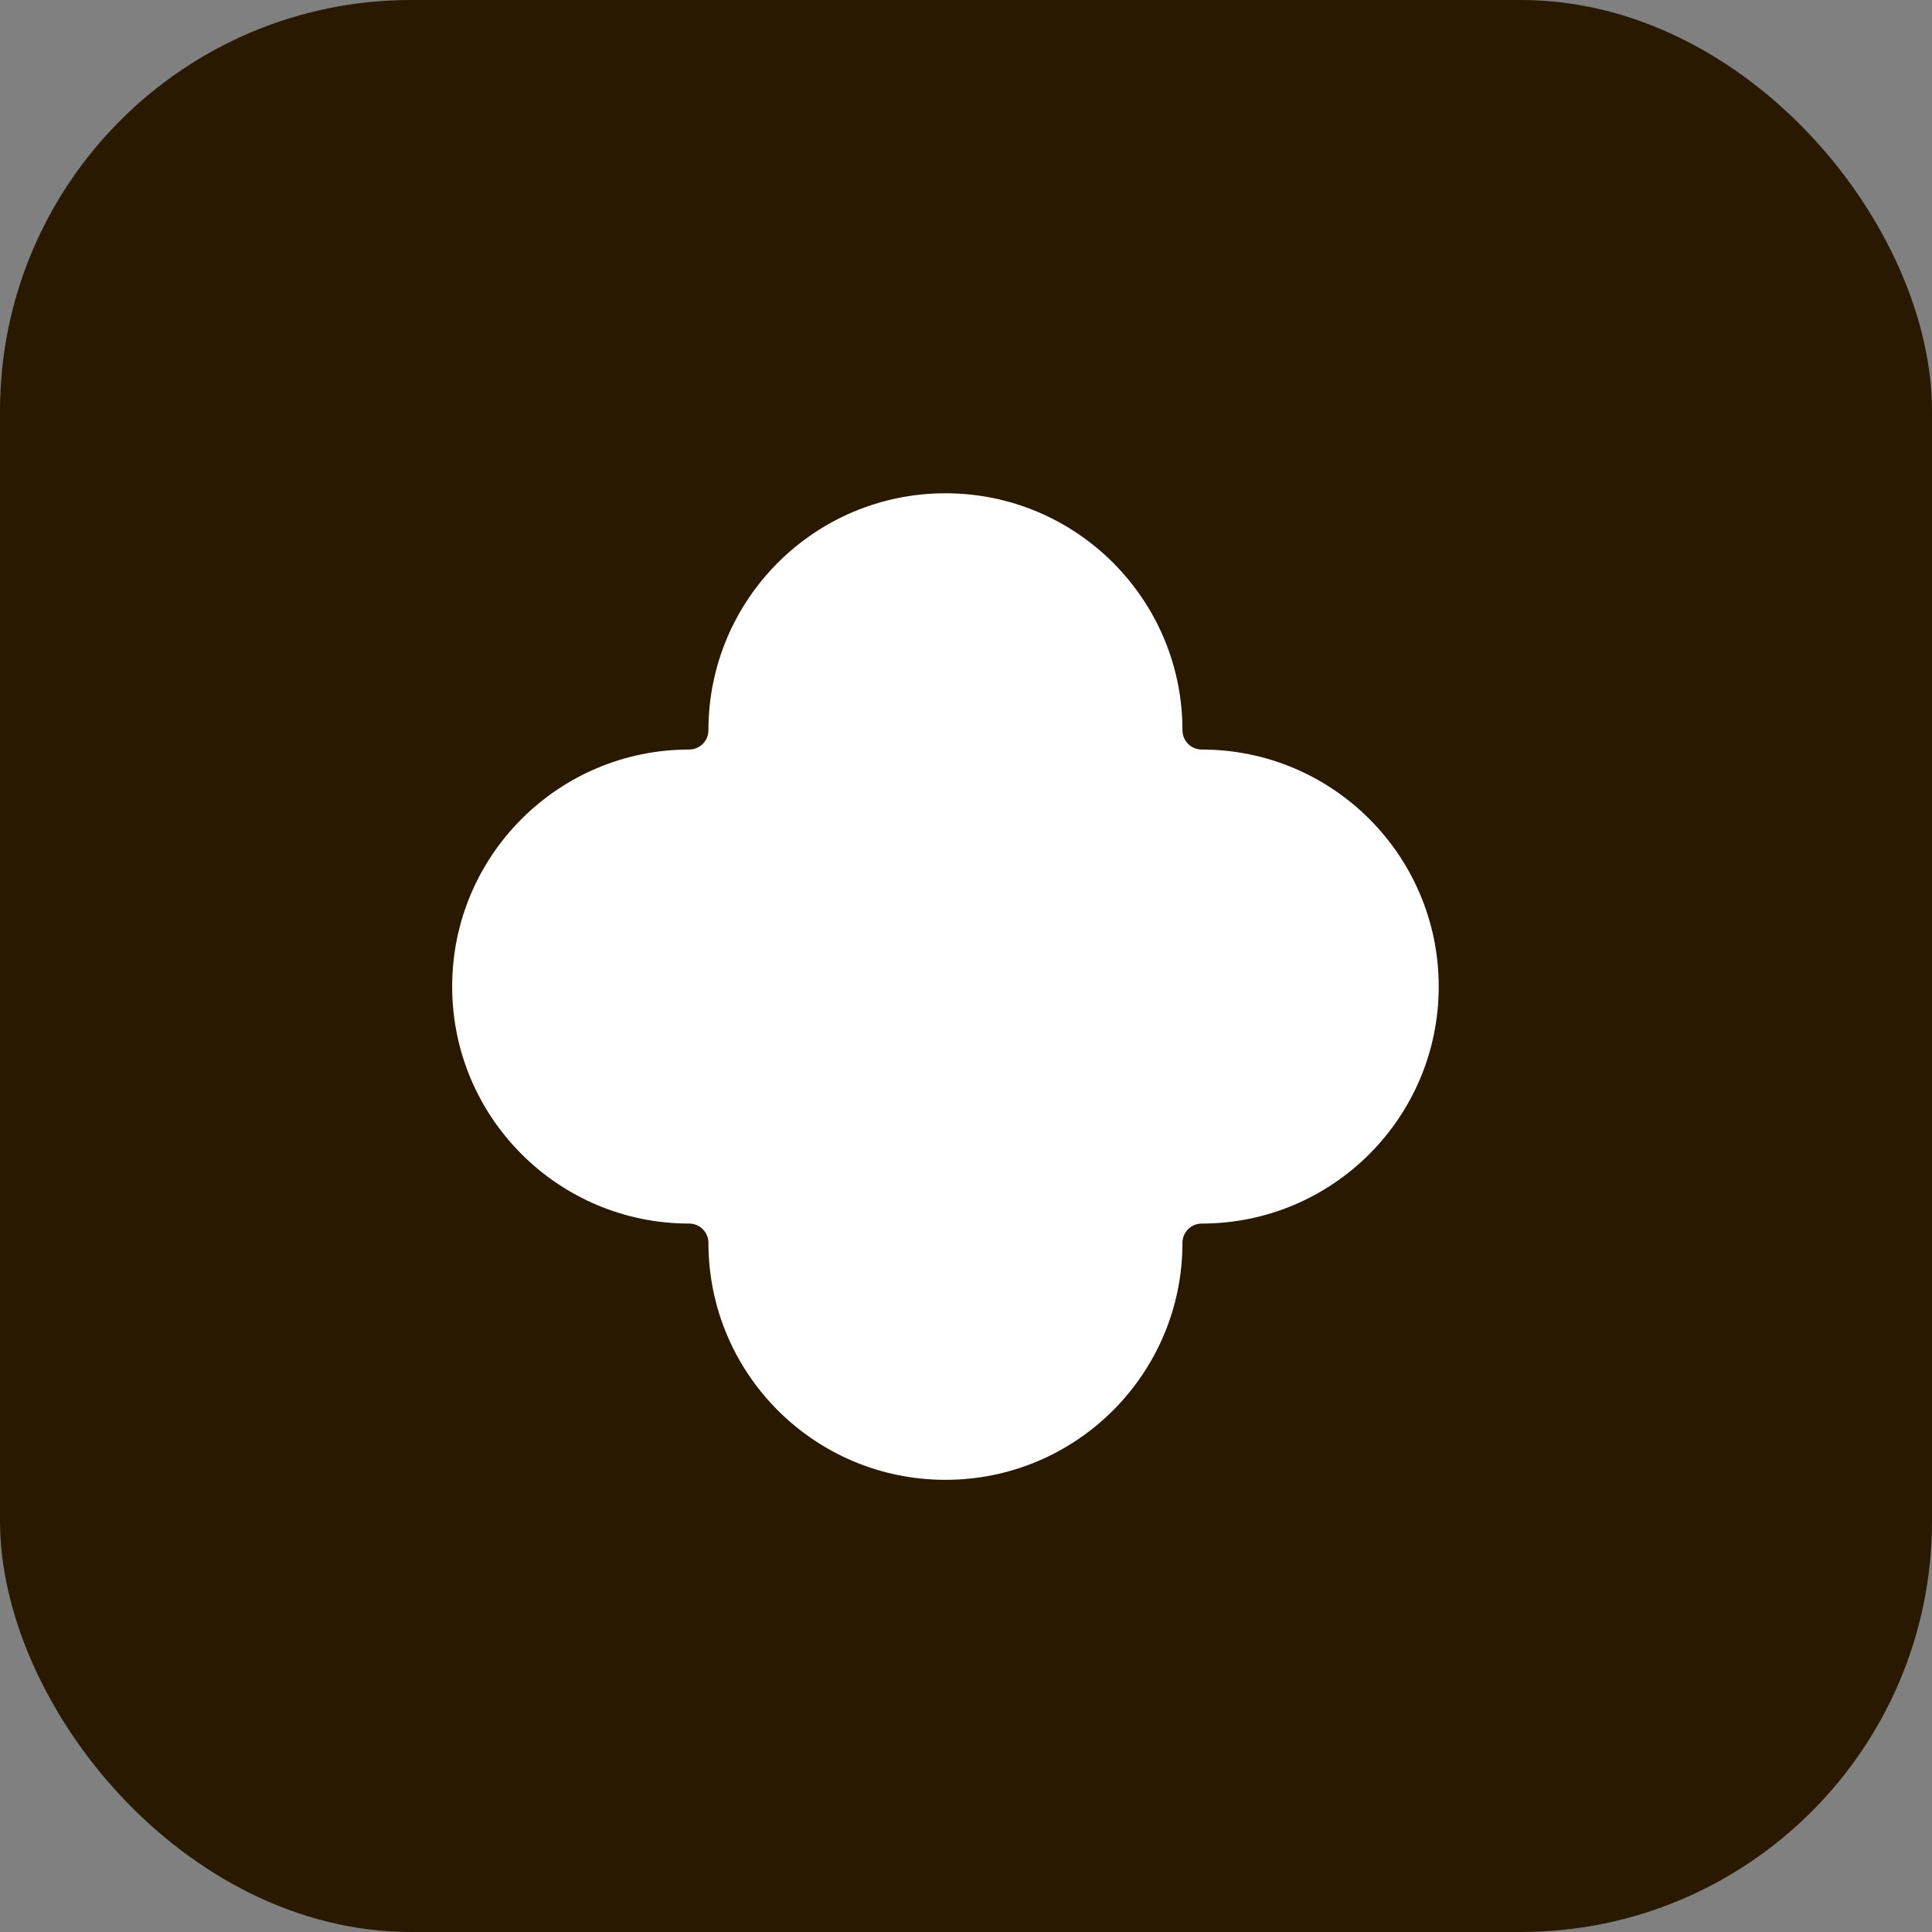 <?xml version="1.0" encoding="UTF-8"?> <svg xmlns="http://www.w3.org/2000/svg" width="47" height="47" viewBox="0 0 47 47" fill="none"><rect x="0" y="0" width="47" height="47" fill="#808080" stroke="none"/> <rect width="47" height="47" rx="10" fill="#291900"></rect> <path d="M23 12C19.815 12 17.234 14.582 17.234 17.766C17.234 18.024 17.024 18.234 16.766 18.234C13.582 18.234 11 20.815 11 24C11 27.185 13.582 29.766 16.766 29.766C17.024 29.766 17.234 29.976 17.234 30.234C17.234 33.418 19.815 36 23 36C26.185 36 28.766 33.418 28.766 30.234C28.766 29.976 28.976 29.766 29.234 29.766C32.418 29.766 35 27.185 35 24C35 20.815 32.418 18.234 29.234 18.234C28.976 18.234 28.766 18.024 28.766 17.766C28.766 14.582 26.185 12 23 12Z" fill="white"></path> </svg> 